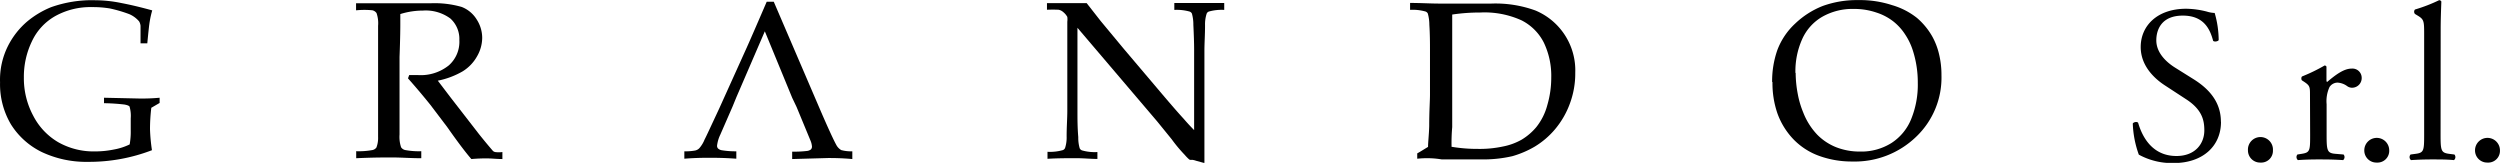 <svg xmlns="http://www.w3.org/2000/svg" id="Livello_1" data-name="Livello 1" viewBox="0 0 517.47 33.71"><defs><style>.cls-1{isolation:isolate;}</style></defs><g class="cls-1"><path d="M372.8,614.32a36.2,36.2,0,0,1-13.27,2.43,21.55,21.55,0,0,1-9.52-2,15.58,15.58,0,0,1-6.44-5.75,16.31,16.31,0,0,1-2.26-8.71,15.59,15.59,0,0,1,1.64-7.52,16.34,16.34,0,0,1,4-5.09,18.8,18.8,0,0,1,4.89-2.93,25.18,25.18,0,0,1,9.19-1.45,27.11,27.11,0,0,1,5.39.58q2.84.54,6.39,1.52a19.26,19.26,0,0,0-.51,2.25c-.13.74-.29,2.27-.51,4.57h-1.4V588.6a2.21,2.21,0,0,0-.3-.93,5.61,5.61,0,0,0-2-1.48,28.48,28.48,0,0,0-4.05-1.19,21.45,21.45,0,0,0-3.67-.28,15,15,0,0,0-7.6,1.84,11.65,11.65,0,0,0-4.88,5.28,16.83,16.83,0,0,0-1.65,7.47,16.38,16.38,0,0,0,1.95,7.92,13.45,13.45,0,0,0,5.17,5.46,14.84,14.84,0,0,0,7.61,1.9,19.37,19.37,0,0,0,3.94-.4,12.22,12.22,0,0,0,3.23-1.05,14.9,14.9,0,0,0,.22-2.91v-2.5a6.8,6.8,0,0,0-.22-2.33c0-.23-.51-.42-1.13-.52-1.39-.16-2.79-.25-4.18-.27v-1.13l7.2.16a39.35,39.35,0,0,0,4.31-.16v1.08l-1.72,1a37,37,0,0,0-.27,4.46,36.36,36.36,0,0,0,.4,4.3" transform="translate(-341.3 -583.25)"></path><path d="M415,585.38v-1.45H430.4a20.18,20.18,0,0,1,6.47.76,6.34,6.34,0,0,1,3.13,2.64,7,7,0,0,1,1.11,3.78,7.73,7.73,0,0,1-1.05,3.77,8.52,8.52,0,0,1-3,3.14,16.82,16.82,0,0,1-5.14,1.93l2.69,3.53,5.83,7.52c1.67,2.09,2.69,3.25,2.91,3.51a1.15,1.15,0,0,0,.43.21,5.46,5.46,0,0,0,1.51,0v1.45c-1.16,0-2.18-.13-3.07-.13a32.8,32.8,0,0,0-3.35.13c-1-1.13-2.69-3.32-5-6.62q-2-2.64-3.48-4.59c-1.61-2-3.18-3.85-4.64-5.49l.25-.68h1.8a9.28,9.28,0,0,0,6.39-2,6.52,6.52,0,0,0,2.19-5.27,5.68,5.68,0,0,0-1.86-4.44,8.6,8.6,0,0,0-5.69-1.64,15.7,15.7,0,0,0-4.67.72v2.27c0,.21,0,2.42-.16,6.59v16.07a6.74,6.74,0,0,0,.32,2.64,1.35,1.35,0,0,0,.87.58,15.29,15.29,0,0,0,3.31.24V616c-2.18,0-4.18-.16-6-.16s-4,0-7.47.16v-1.45a15.71,15.71,0,0,0,3.35-.24,1.34,1.34,0,0,0,.83-.52,5.48,5.48,0,0,0,.35-2.19v-23a6.4,6.4,0,0,0-.32-2.64,1.44,1.44,0,0,0-.86-.58,16.44,16.44,0,0,0-3.29,0" transform="translate(-341.3 -583.25)"></path><path d="M558.12,616.09v-1.42a9.75,9.75,0,0,0,3.18-.35.81.81,0,0,0,.46-.45,7,7,0,0,0,.32-2.37c0-2,.14-3.72.14-5.28V587.75a4,4,0,0,0,0-1,3.38,3.38,0,0,0-.84-1,2.06,2.06,0,0,0-.94-.48q-1.22-.06-2.43,0V583.9h8.22l2.89,3.69,4.8,5.78,7,8.26c2.23,2.64,4,4.7,5.39,6.21.86,1,1.59,1.76,2.16,2.34V593.66c0-1.47-.06-3.23-.16-5.28a8.3,8.3,0,0,0-.3-2.32.82.82,0,0,0-.49-.42,9.84,9.84,0,0,0-3.15-.34v-1.43h10.33v1.43a9.74,9.74,0,0,0-3.18.34.76.76,0,0,0-.46.45,7.1,7.1,0,0,0-.33,2.38c0,2-.13,3.69-.13,5.27V617l-2.4-.66h-.54a.54.54,0,0,1-.27-.14,9.24,9.24,0,0,1-.87-.9,30.08,30.08,0,0,1-2.69-3.22l-3-3.69L564.32,589v17.36c0,1.51,0,3.24.17,5.28a7.74,7.74,0,0,0,.29,2.29.84.84,0,0,0,.49.45,9.45,9.45,0,0,0,3.18.34v1.43c-1.38,0-2.86-.16-4.5-.16s-3.73,0-5.83.13" transform="translate(-341.3 -583.25)"></path><path d="M634.65,616.09V615c.89-.5,1.65-1,2.24-1.34,0-1,.19-2.46.24-4.3,0-3.09.16-5.28.16-6.47v-9.24c0-1.47,0-3.22-.13-5.28a8.71,8.71,0,0,0-.32-2.32.85.85,0,0,0-.49-.42,9.74,9.74,0,0,0-3.18-.34v-1.43c2.27,0,4.26.13,6,.13H650a24.14,24.14,0,0,1,9.11,1.43,13.43,13.43,0,0,1,8.25,12.88,17.9,17.9,0,0,1-1.13,6.43,17.65,17.65,0,0,1-3.07,5.29,16.92,16.92,0,0,1-4.16,3.56,20.06,20.06,0,0,1-4.67,2,27,27,0,0,1-6.71.66h-7.93a18.58,18.58,0,0,0-5-.14m7.18-2.45a32.38,32.38,0,0,0,5.39.42,22.84,22.84,0,0,0,5.15-.5,12.68,12.68,0,0,0,3.83-1.4,12,12,0,0,0,3.08-2.64,12.34,12.34,0,0,0,2.26-4.54,20.13,20.13,0,0,0,.81-5.67,15.88,15.88,0,0,0-1.54-7.26,10.43,10.43,0,0,0-4.63-4.61,18.53,18.53,0,0,0-8.53-1.61,38.83,38.83,0,0,0-5.8.42v23.3a36.48,36.48,0,0,0-.13,4.09Z" transform="translate(-341.3 -583.25)"></path><path d="M708.11,600.24a19.45,19.45,0,0,1,1.08-6.63,14.33,14.33,0,0,1,3.67-5.46,17.6,17.6,0,0,1,5.74-3.67,20.75,20.75,0,0,1,7.36-1.21,21.3,21.3,0,0,1,7,1.05,15,15,0,0,1,5.13,2.64,14.44,14.44,0,0,1,3.15,3.81,14.16,14.16,0,0,1,1.4,3.61,18.13,18.13,0,0,1,.52,4.46,16.9,16.9,0,0,1-5.24,12.72,18.3,18.3,0,0,1-13.24,5.12,19.73,19.73,0,0,1-6.77-1.14,14,14,0,0,1-5.39-3.46,15.13,15.13,0,0,1-3.34-5.43,19.21,19.21,0,0,1-1-6.41m4.8-1.9a23.92,23.92,0,0,0,.44,4.38,18.84,18.84,0,0,0,1.13,3.82,14,14,0,0,0,2.88,4.57,11.43,11.43,0,0,0,4,2.64,13.29,13.29,0,0,0,4.88.87,11.71,11.71,0,0,0,6.5-1.77,10.63,10.63,0,0,0,4.1-5,18.82,18.82,0,0,0,1.35-7.45,21.58,21.58,0,0,0-1-6.62,13.19,13.19,0,0,0-1.6-3.37,11.08,11.08,0,0,0-2.37-2.65,11.21,11.21,0,0,0-3.56-1.9,14.15,14.15,0,0,0-4.75-.76,12.62,12.62,0,0,0-6.47,1.61,10.06,10.06,0,0,0-4.18,4.64,16.24,16.24,0,0,0-1.4,7" transform="translate(-341.3 -583.25)"></path><path d="M515.4,614.3a2.68,2.68,0,0,1-1-1.06c-.51-.92-1.59-3.24-3.18-6.91l-9.76-22.72H500c-2.08,4.83-3.43,7.92-4.08,9.37l-5.77,12.77c-1.73,3.7-2.7,5.81-3,6.36a6.28,6.28,0,0,1-1.1,1.82,1.72,1.72,0,0,1-.84.47,10.76,10.76,0,0,1-2.26.17v1.53c1.77-.14,3.39-.19,4.9-.19s3.24,0,5.86.19v-1.53a17.67,17.67,0,0,1-3-.22,1.47,1.47,0,0,1-.81-.39.85.85,0,0,1-.18-.53,7.16,7.16,0,0,1,.67-2.3l2.53-5.8.79-1.93,5.9-13.67,5.66,13.75.92,1.93,2.86,6.91a3.88,3.88,0,0,1,.32,1.29.86.86,0,0,1-.21.56,1.61,1.61,0,0,1-.76.32,23.35,23.35,0,0,1-3.13.15v1.53l7.45-.21c.94,0,2.69,0,5,.21v-1.6a7.79,7.79,0,0,1-2.35-.27" transform="translate(-341.3 -583.25)"></path><path d="M801,608.44c0-4.38-2.85-7.06-5.76-8.86l-3.69-2.31c-1.71-1.06-3.92-3-3.92-5.67,0-2.12,1-5.12,5.49-5.12s5.67,3,6.27,5.21c.23.28,1,.14,1.15-.14a20.37,20.37,0,0,0-.83-5.62,6,6,0,0,1-1.61-.28,18,18,0,0,0-4.29-.59c-6,0-9.41,3.54-9.41,7.92,0,3.79,2.67,6.42,5,7.94l4.38,2.86c3.37,2.17,3.79,4.42,3.79,6.46,0,2.76-1.9,5.3-5.77,5.3-5.35,0-7.24-4.52-7.93-6.87-.19-.28-.88-.19-1.11.14a21,21,0,0,0,1.25,6.45A14.29,14.29,0,0,0,791.2,617c6,0,9.82-3.46,9.82-8.53m8.17,8.43a2.43,2.43,0,0,0,2.58-2.53,2.59,2.59,0,1,0-5.17,0,2.51,2.51,0,0,0,2.59,2.53m10.28-5.81c0,3.32,0,3.73-1.75,4l-.88.14a.82.82,0,0,0,.1,1.16c1.2-.09,2.58-.14,4.24-.14s2.94,0,5.12.14a.82.82,0,0,0,.09-1.16l-1.66-.14c-1.76-.13-1.85-.69-1.85-4v-6.27a7,7,0,0,1,.6-3.55,2,2,0,0,1,1.66-.92,3.76,3.76,0,0,1,2,.73,1.72,1.72,0,0,0,1,.33,2,2,0,0,0,2-2.12,1.91,1.91,0,0,0-2.08-1.84c-1.7,0-3.46,1.42-5.07,2.76-.1,0-.14-.19-.14-.41v-2.68c0-.18-.14-.27-.37-.32a35.87,35.87,0,0,1-4.65,2.26c-.23.13-.23.64-.05.83l.42.27c1.24.83,1.24,1.06,1.24,2.86Zm13.79,5.81a2.43,2.43,0,0,0,2.58-2.53,2.58,2.58,0,1,0-5.16,0,2.5,2.5,0,0,0,2.58,2.53m13.23-27.62c0-2,.09-4.33.14-5.71a.49.49,0,0,0-.46-.28,33.08,33.08,0,0,1-5,1.93.7.7,0,0,0,0,.92l.46.28c1.39.83,1.44,1.11,1.44,3.83v20.84c0,3.32-.05,3.78-1.76,4l-1.05.14a.8.8,0,0,0,.09,1.16c1.38-.09,2.76-.14,4.42-.14s3,0,4.47.14a.8.8,0,0,0,.09-1.16l-1.11-.14c-1.66-.23-1.75-.69-1.75-4Zm9.69,27.62a2.43,2.43,0,0,0,2.58-2.53,2.58,2.58,0,1,0-5.16,0,2.51,2.51,0,0,0,2.58,2.53" transform="translate(-341.3 -583.25)"></path></g></svg>